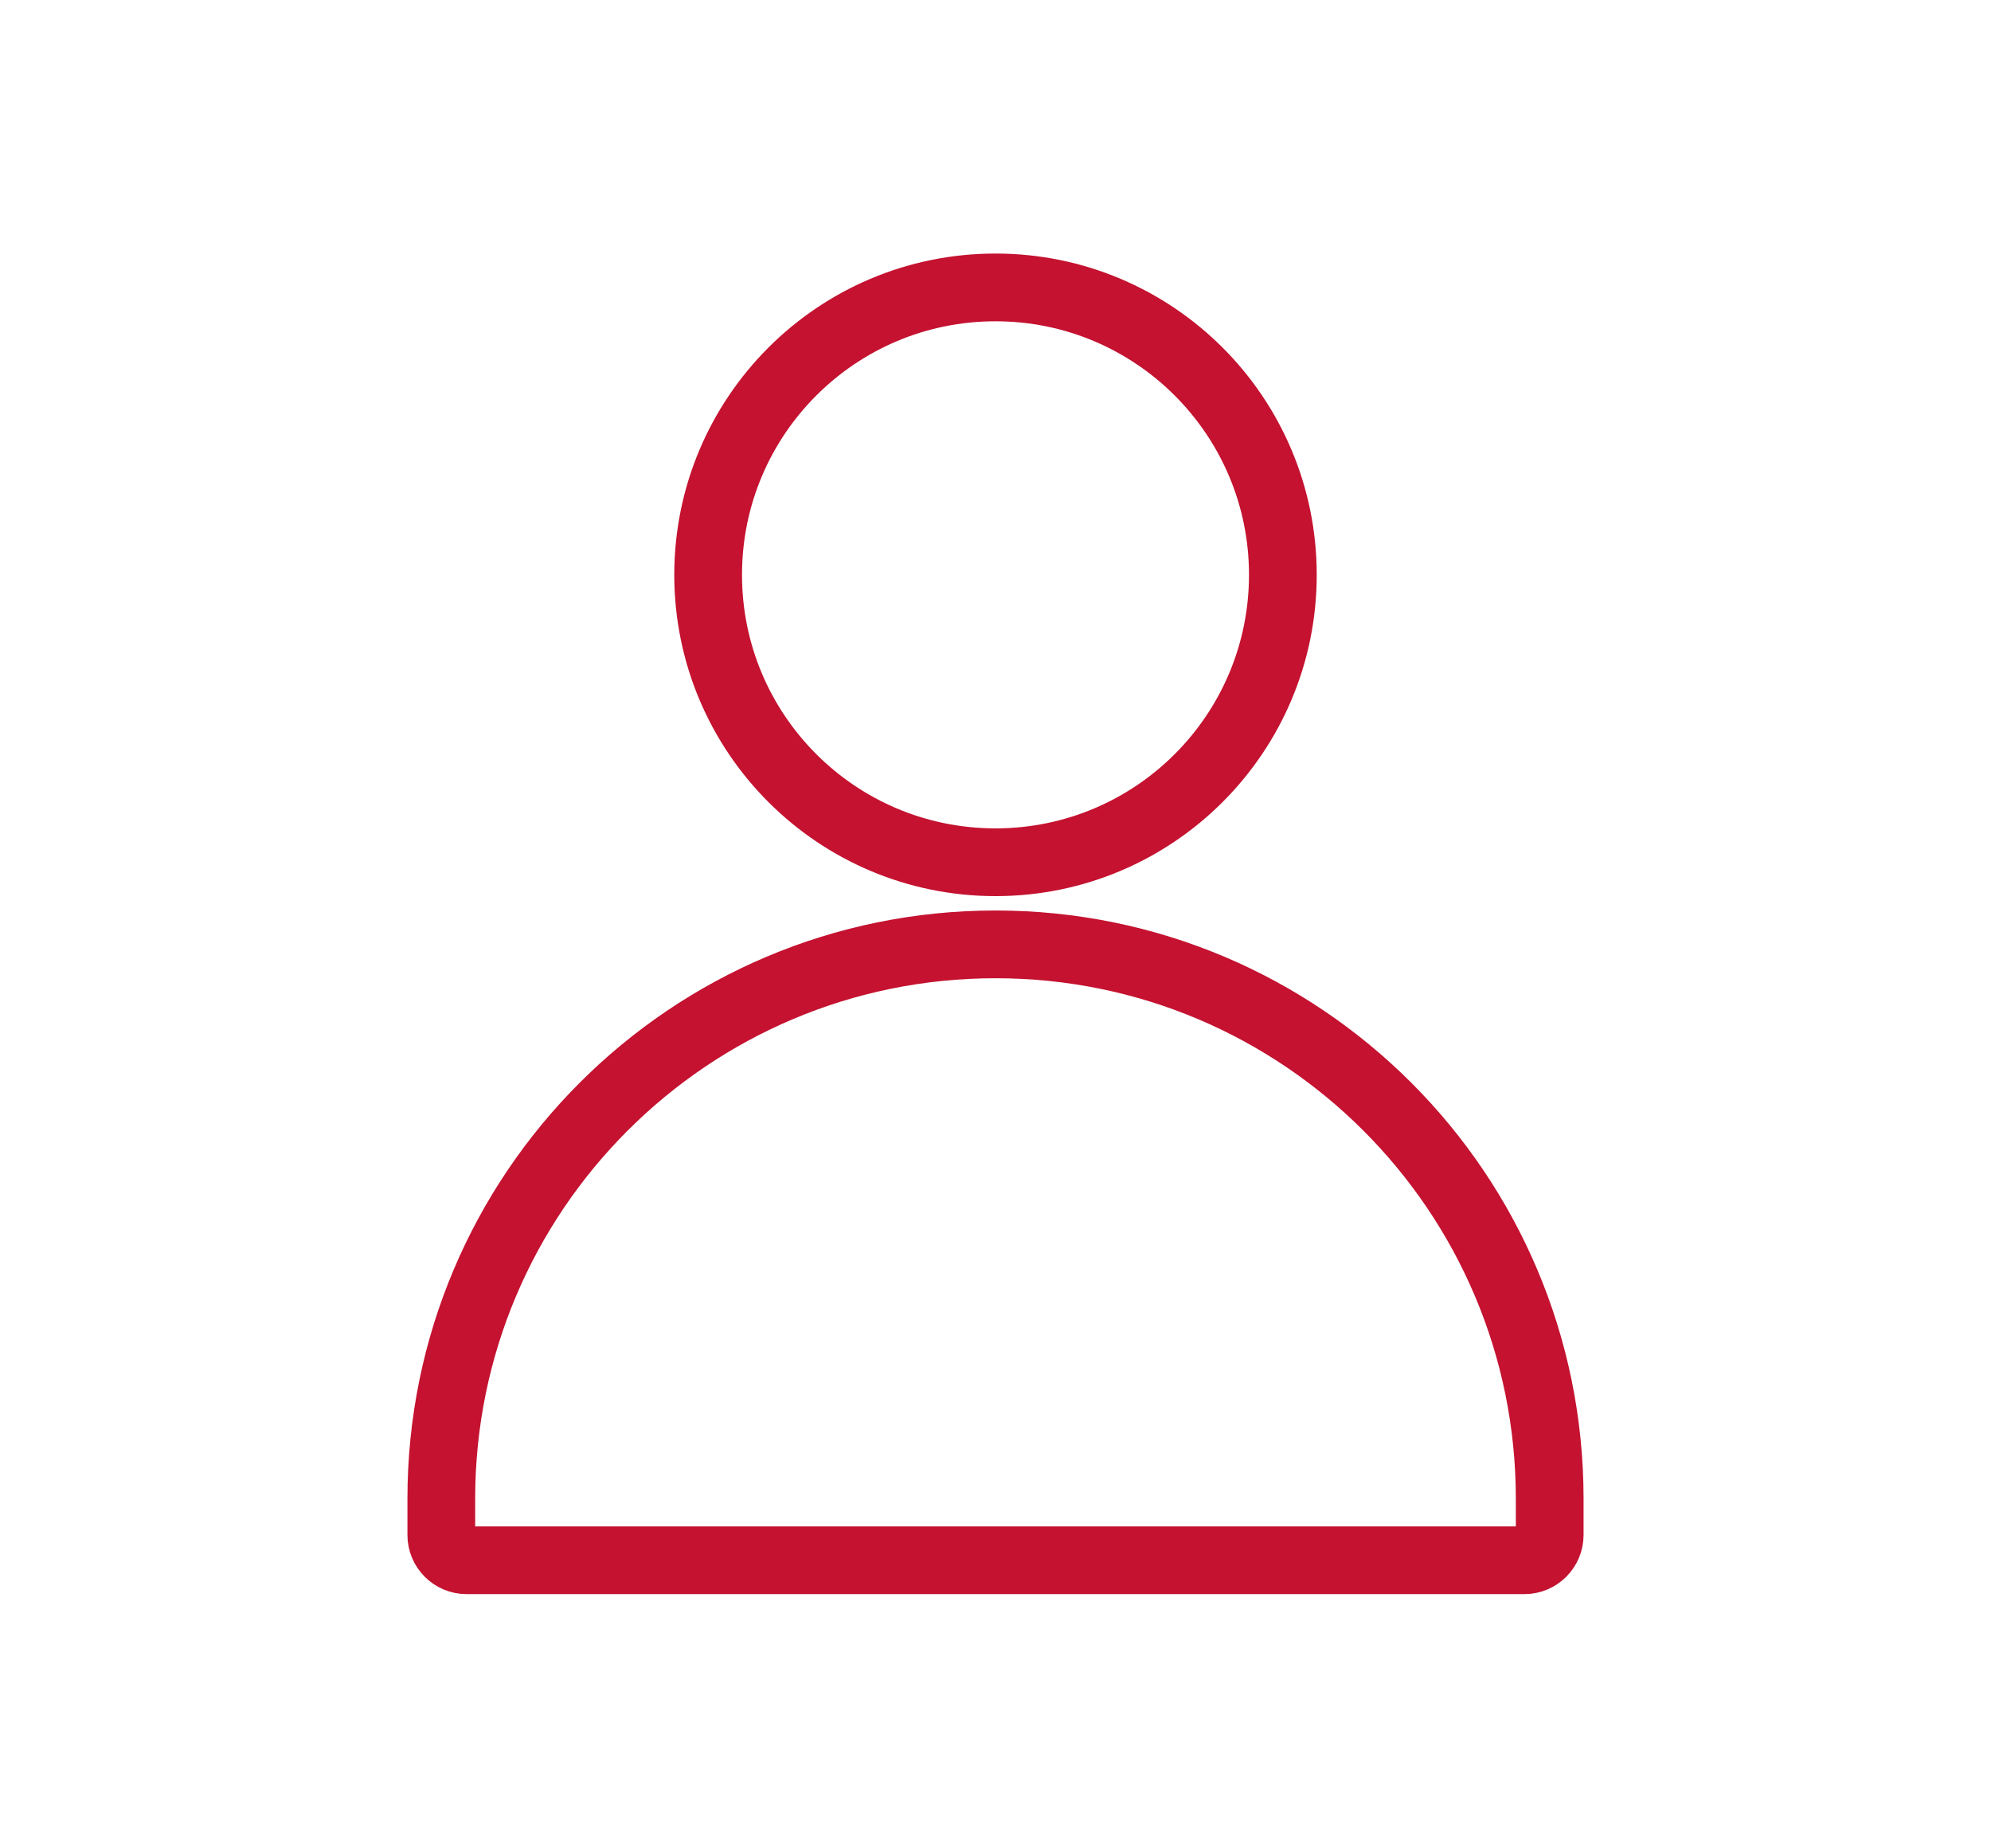 <svg width="97" height="90" viewBox="0 0 97 90" fill="none" xmlns="http://www.w3.org/2000/svg">
<path d="M48.5 42C56.232 42 62.5 35.732 62.5 28C62.5 20.268 56.232 14 48.5 14C40.768 14 34.5 20.268 34.5 28C34.5 35.732 40.768 42 48.5 42Z" stroke="#C41230" stroke-width="3.3" stroke-linecap="round" stroke-linejoin="round"/>
<path d="M21.5 73C21.5 58.088 33.588 46 48.5 46V46C63.412 46 75.5 58.088 75.5 73V74.767C75.5 75.448 74.948 76 74.267 76H22.733C22.052 76 21.5 75.448 21.5 74.767V73Z" stroke="#C41230" stroke-width="3.3" stroke-linejoin="round"/>
</svg>
